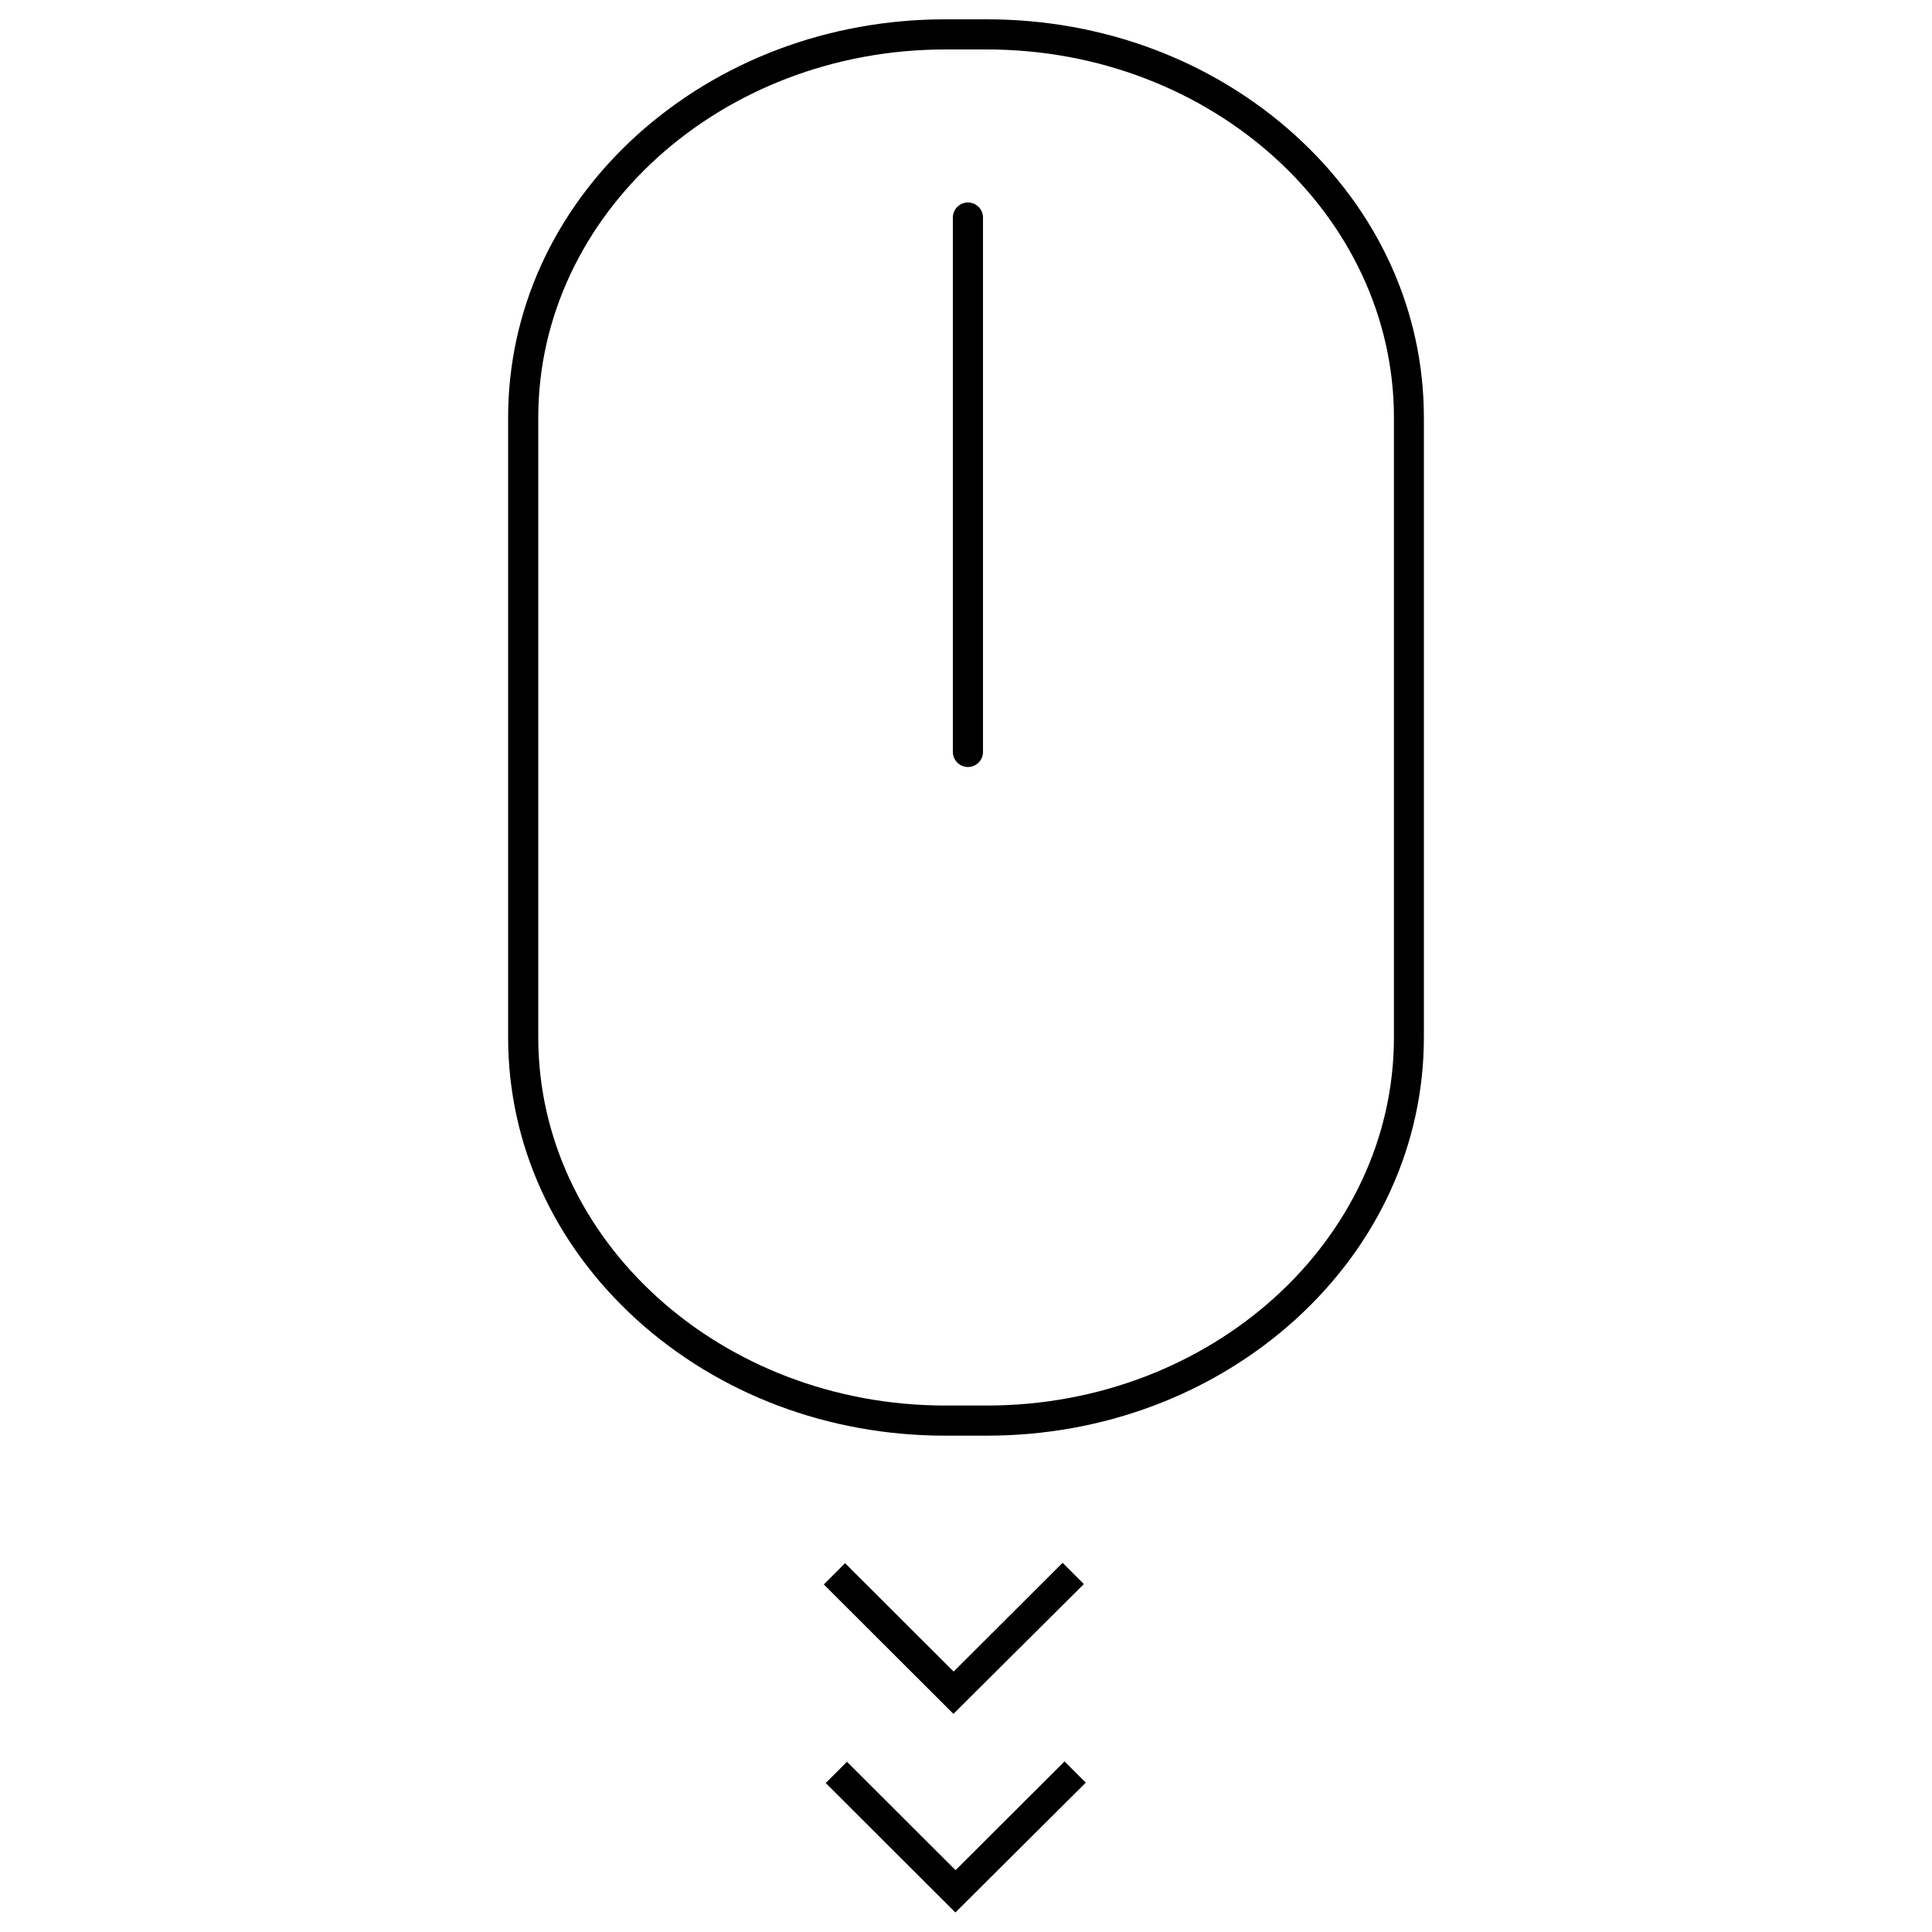 <?xml version="1.0" encoding="utf-8"?>
<!DOCTYPE svg PUBLIC "-//W3C//DTD SVG 1.1//EN" "http://www.w3.org/Graphics/SVG/1.1/DTD/svg11.dtd">
<svg version="1.1" xmlns="http://www.w3.org/2000/svg" xmlns:xlink="http://www.w3.org/1999/xlink" x="0px" y="0px" viewBox="0 0 1000 1000" enable-background="new 0 0 1000 1000" xml:space="preserve">
<g><path d="M510.7,743.1h-21.5c-60.3,0-117-21.4-159.7-60.1c-42.9-39-66.5-90.8-66.5-146.1V216.2c0-55.2,23.6-107.1,66.5-146.1C372.3,31.4,429,10,489.3,10h21.5c60.3,0,117,21.4,159.7,60.1c42.9,39,66.5,90.8,66.5,146.1v320.7c0,55.2-23.6,107.1-66.5,146.1C627.7,721.7,571,743.1,510.7,743.1z M489.3,25.6c-116.2,0-210.7,85.5-210.7,190.6v320.7c0,105.1,94.5,190.6,210.7,190.6h21.5c116.2,0,210.7-85.5,210.7-190.6V216.2c0-105.1-94.5-190.6-210.7-190.6H489.3z"/><path d="M501,397c-4.3,0-7.8-3.5-7.8-7.8V112.6c0-4.3,3.5-7.8,7.8-7.8c4.3,0,7.8,3.5,7.8,7.8v276.6C508.8,393.5,505.3,397,501,397z"/><path d="M561,819.9l-11-11l-56.4,56.3l-56.2-56.1l-11,11l67.1,67l0.3-0.3l0,0L561,819.9z"/><path d="M562,922.7l-11-11L494.6,968l-56.2-56.1l-11,11l67.1,67l0.3-0.3l0,0L562,922.7z"/></g>
</svg>